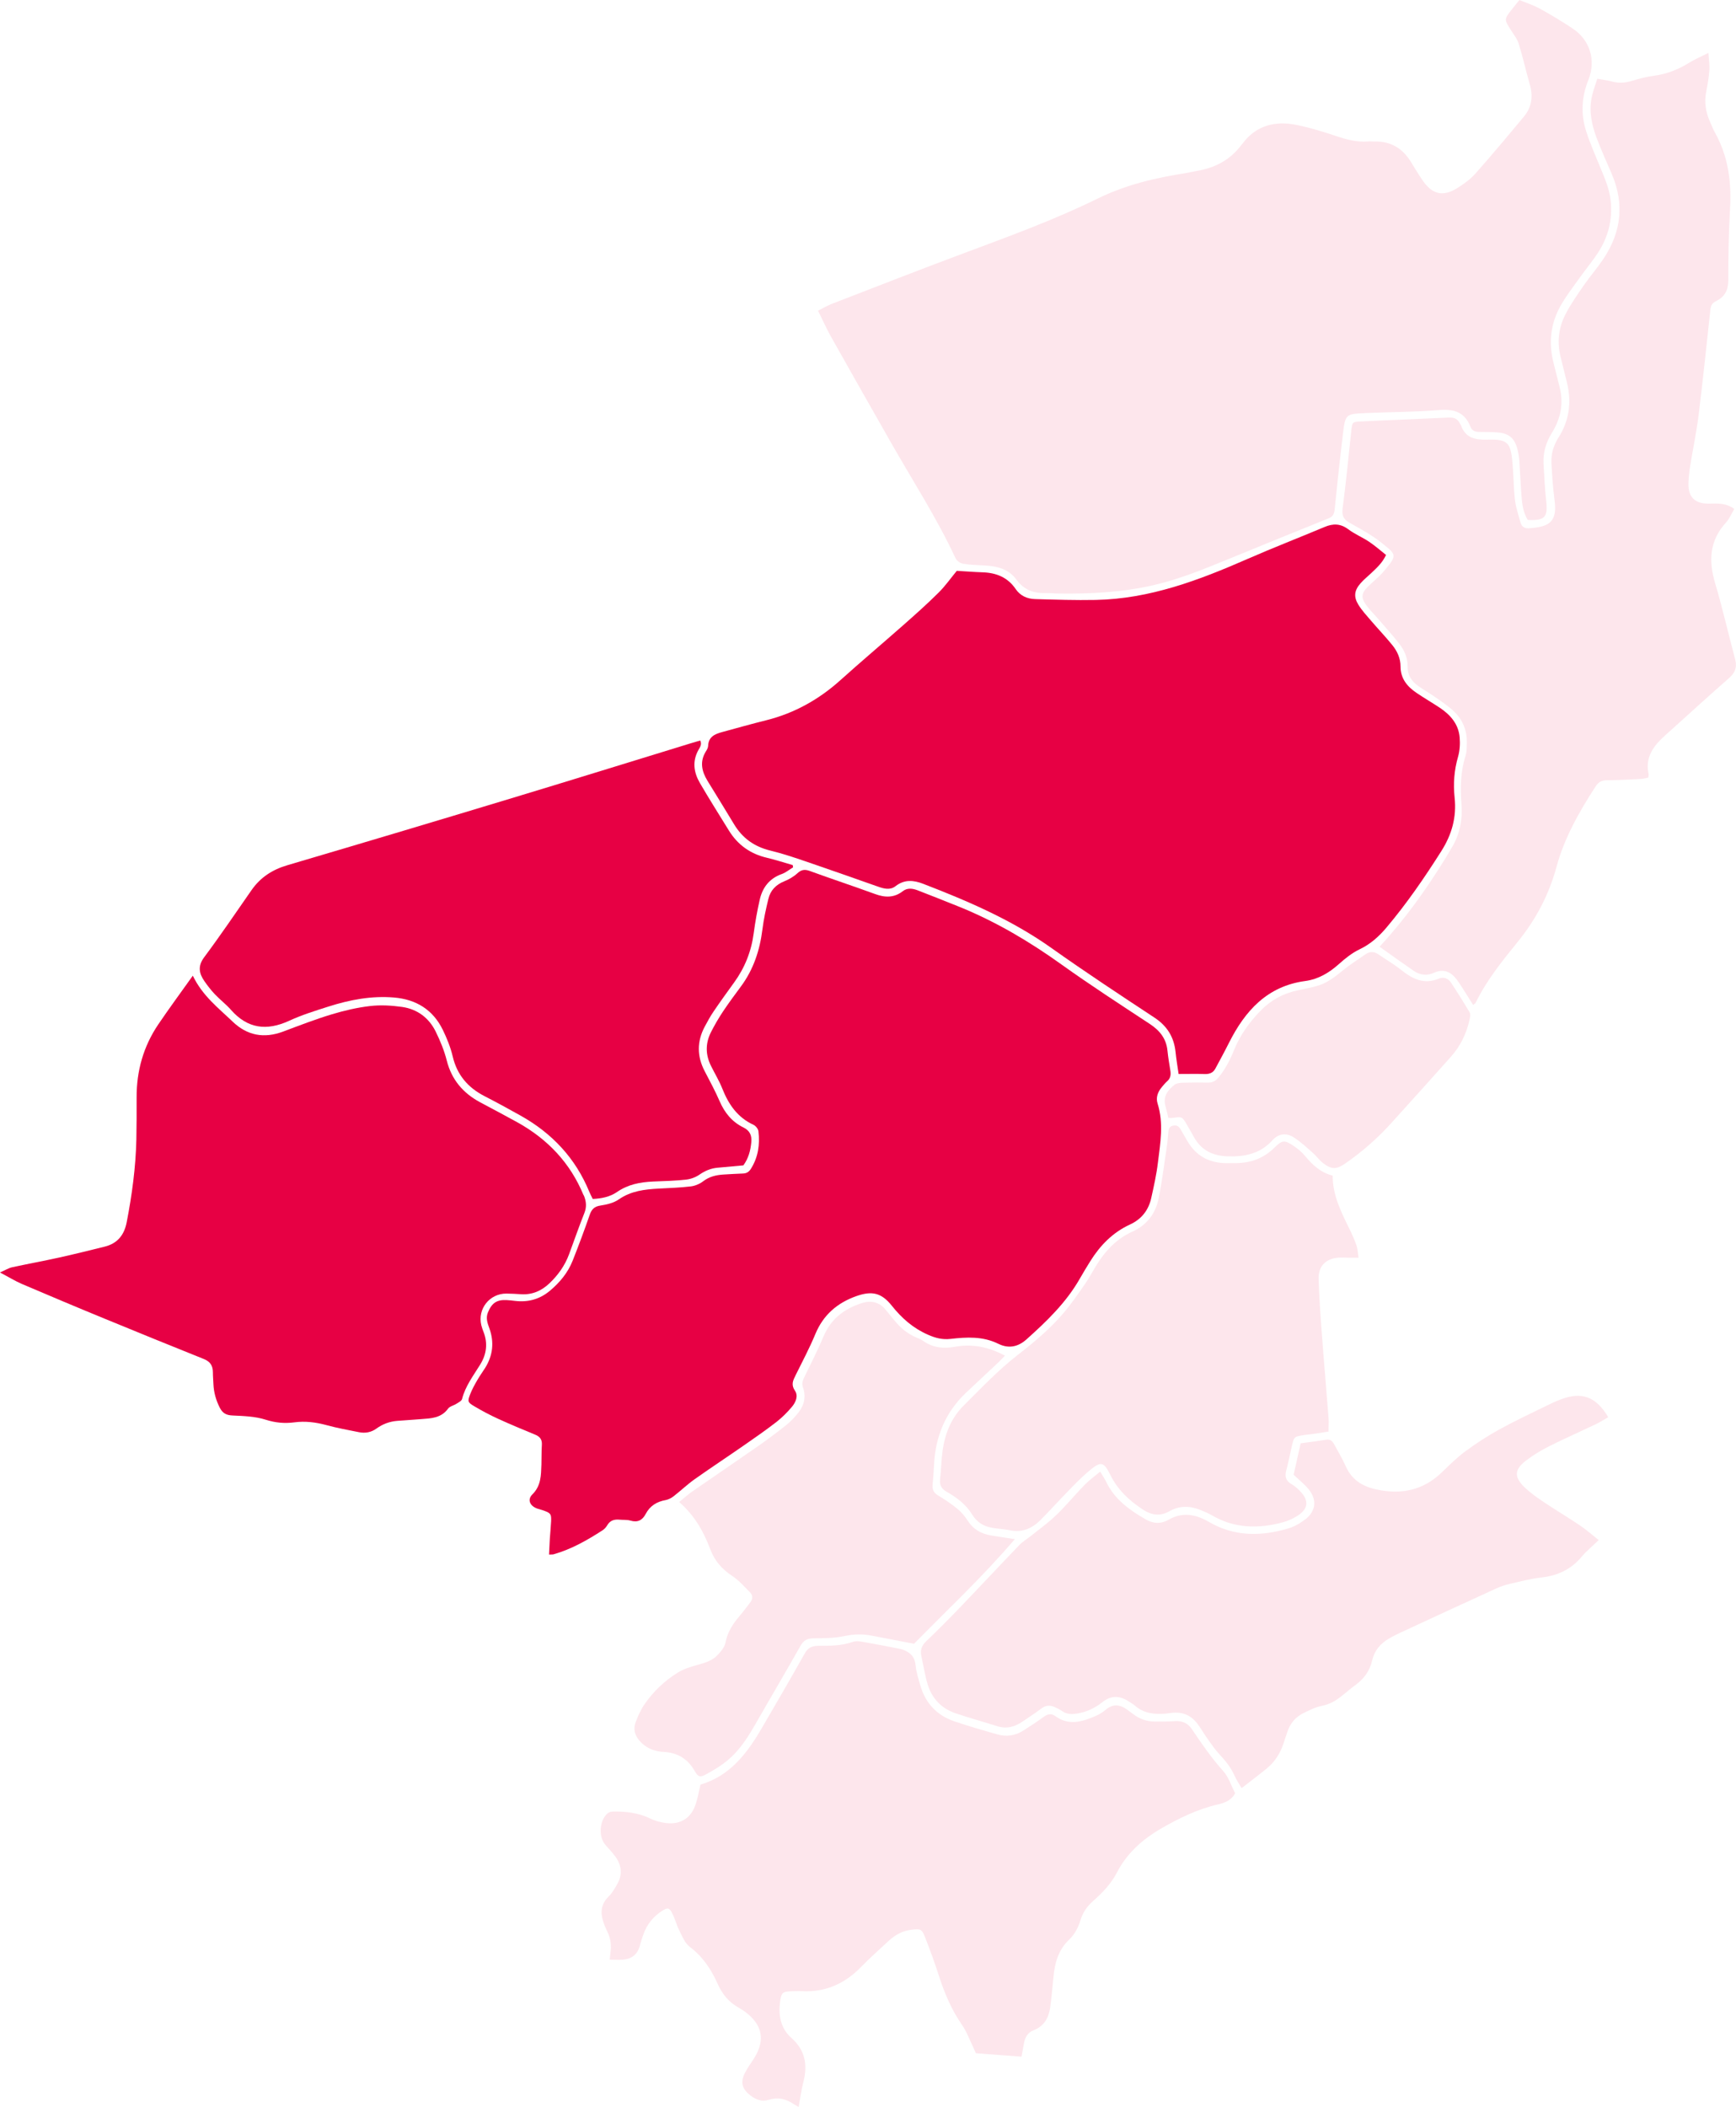 <svg xmlns="http://www.w3.org/2000/svg" id="Laag_1" data-name="Laag 1" viewBox="0 0 591 717"><defs><style>      .cls-1 {        opacity: .1;      }      .cls-1, .cls-2 {        fill: #e70044;        fill-rule: evenodd;      }    </style></defs><path class="cls-1" d="M278.5,105.71c1.77-.88,3.18-1.72,4.71-2.32,14.91-5.75,29.77-11.58,44.72-17.15,15.48-5.77,31.03-11.43,45.87-18.72,9.49-4.66,19.59-7.01,29.92-8.62,1.19-.2,2.39-.51,3.58-.71,6.28-1.02,11.57-3.76,15.39-8.97.07-.09.15-.15.22-.24,4.75-6.41,11.28-7.96,18.67-6.43,4.45.91,8.8,2.25,13.11,3.69,3.6,1.22,7.21,2.21,11.06,1.9.77-.07,1.55.04,2.32.02,5.37-.11,9.36,2.3,12.16,6.78,1.42,2.25,2.74,4.57,4.29,6.74,3.21,4.51,6.75,5.3,11.48,2.39,2.26-1.39,4.49-2.98,6.24-4.95,5.66-6.39,11.15-12.93,16.59-19.49,2.7-3.23,3.12-6.96,1.95-10.98-1.33-4.57-2.34-9.24-3.76-13.79-.51-1.64-1.66-3.07-2.61-4.55-2.37-3.73-2.39-3.71.33-7.18.75-.95,1.53-1.88,2.52-3.12,2.37.97,4.82,1.75,7.01,2.96,3.78,2.08,7.5,4.33,11.1,6.72,5.93,3.91,8.05,10.87,5.37,17.53-2.34,5.79-2.63,11.69-.71,17.57,1.39,4.31,3.25,8.46,4.98,12.69,1.44,3.49,2.9,6.92,3.32,10.76.71,6.59-.86,12.55-4.47,18.01-1.84,2.76-3.98,5.33-5.91,8.04-2.19,3.07-4.51,6.06-6.41,9.3-3.63,6.21-4.45,12.91-2.65,19.91.71,2.78,1.42,5.59,2.1,8.38,1.37,5.48.29,10.63-2.61,15.32-2.08,3.36-3.12,6.83-2.9,10.72.24,4.2.44,8.42.91,12.6.6,5.48-.46,6.7-6.28,6.41-1.73-2.74-1.97-5.95-2.21-9.13-.27-3.65-.4-7.32-.66-10.96-.09-1.33-.31-2.65-.64-3.93-.95-3.78-2.88-5.44-6.75-5.75-2.1-.15-4.22-.18-6.33-.18-1.37,0-2.43-.46-2.92-1.75-1.97-5.06-5.68-6.12-10.81-5.68-8.29.69-16.63.64-24.95,1.02-6.75.31-6.83.35-7.65,7.07-1.04,8.58-1.95,17.17-2.83,25.77-.15,1.5-.58,2.39-2.06,2.98-11.52,4.62-23,9.33-34.5,14.03-8.2,3.36-16.43,6.72-25.1,8.71-10.66,2.45-21.52,3.01-32.4,2.85-1.33,0-2.65-.2-3.98-.15-4.22.15-7.65-.95-10.35-4.66-2.45-3.4-6.44-4.53-10.59-4.73-2.54-.13-5.09-.2-7.59-.62-.91-.15-2.08-.99-2.48-1.83-6.37-13.72-14.6-26.39-22.05-39.49-6.86-12.04-13.71-24.09-20.5-36.18-1.5-2.7-2.74-5.53-4.25-8.55l-.02-.04Z"></path><path class="cls-2" d="M186.91,529c.09-1.88.16-3.63.27-5.35.13-1.99.35-3.98.44-5.97.09-2.48-.13-2.74-2.48-3.63-.73-.27-1.5-.42-2.24-.69-2.5-.88-3.47-3.03-1.66-4.82,2.99-2.96,2.94-6.52,3.08-10.17.07-2.21,0-4.45.15-6.66.13-1.86-.66-2.85-2.32-3.52-4.21-1.73-8.41-3.47-12.55-5.37-2.81-1.28-5.56-2.74-8.23-4.33-2.17-1.28-2.24-1.64-1.28-4.09.64-1.64,1.5-3.21,2.39-4.73.82-1.44,1.81-2.79,2.7-4.2,2.61-4.22,3.12-8.69,1.44-13.4-.64-1.77-1.31-3.49-.51-5.46,1.31-3.16,2.94-4.36,6.35-4.2,1,.04,1.99.18,2.99.29,4.43.51,8.39-.62,11.77-3.47,3.36-2.81,6.13-6.15,7.75-10.26,2.04-5.15,3.98-10.35,5.8-15.59.66-1.9,1.59-2.83,3.67-3.14,2.15-.33,4.51-.88,6.24-2.1,4.18-2.9,8.83-3.41,13.61-3.67,3.65-.2,7.33-.31,10.93-.75,1.46-.18,3.03-.86,4.21-1.77,2.08-1.57,4.36-2.1,6.84-2.26,2.21-.13,4.43-.27,6.66-.35,1.22-.04,2.04-.53,2.7-1.59,2.5-3.96,3.1-8.27,2.57-12.78-.09-.82-.93-1.86-1.7-2.21-5.42-2.5-8.45-6.92-10.58-12.27-1.06-2.68-2.57-5.15-3.85-7.74-1.93-3.83-1.95-7.72-.02-11.52,1.2-2.37,2.55-4.69,4.01-6.9,1.97-2.96,4.09-5.82,6.2-8.67,4.27-5.77,6.42-12.32,7.3-19.39.44-3.52,1.2-6.99,2.04-10.42.69-2.85,2.55-4.8,5.36-5.93,1.62-.66,3.23-1.57,4.49-2.74,1.35-1.24,2.48-1.42,4.16-.82,7.41,2.7,14.89,5.17,22.29,7.87,3.36,1.24,6.46,1.35,9.43-.95,1.57-1.22,3.34-.97,5.07-.31,4.85,1.9,9.72,3.78,14.54,5.75,12.28,5.02,23.61,11.74,34.39,19.46,9.83,7.03,20.01,13.62,30.1,20.26,3.36,2.21,5.6,4.95,6.02,9.05.24,2.32.62,4.62,1,6.92.22,1.42,0,2.61-1.15,3.58-.66.58-1.22,1.3-1.79,1.97-1.37,1.64-2.06,3.54-1.42,5.57,2.12,6.72.93,13.45.11,20.12-.49,4.07-1.39,8.07-2.28,12.07-.93,4.14-3.3,7.17-7.24,8.98-5.84,2.68-10.14,7.1-13.5,12.47-1.24,1.97-2.43,3.98-3.59,5.99-4.65,8.14-11.27,14.49-18.17,20.66-2.94,2.61-6.15,3.14-9.52,1.48-5.29-2.63-10.8-2.3-16.31-1.68-2.79.31-5.11-.29-7.66-1.42-5.05-2.21-8.92-5.6-12.31-9.86-3.54-4.45-6.79-5.15-12.11-3.27-6.48,2.3-11.24,6.39-13.94,12.92-1.99,4.8-4.45,9.4-6.75,14.07-.86,1.72-1.57,3.16-.18,5.2,1.22,1.79.24,3.98-1.08,5.53-1.57,1.86-3.32,3.6-5.22,5.09-3.61,2.79-7.35,5.4-11.09,7.98-5.56,3.87-11.22,7.59-16.75,11.5-2.52,1.79-4.76,3.94-7.21,5.84-.75.57-1.7,1.08-2.63,1.26-3.05.53-5.38,1.97-6.84,4.73-1.13,2.15-2.74,2.99-5.2,2.26-1.15-.33-2.43-.2-3.65-.31-1.79-.18-3.28.22-4.25,1.92-.38.66-.95,1.28-1.57,1.68-5.22,3.38-10.62,6.46-16.67,8.18-.4.11-.86.04-1.64.09l.09.02Z"></path><path class="cls-2" d="M325.78,194.26c2.86.15,5.74.4,8.59.49,4.72.13,8.66,1.66,11.41,5.71,1.55,2.28,3.92,3.34,6.58,3.41,6.89.2,13.75.42,20.64.29,18.4-.35,35.19-6.72,51.76-13.98,8.64-3.78,17.45-7.19,26.15-10.84,2.88-1.22,5.4-1.22,8.06.75,2.21,1.66,4.83,2.74,7.13,4.27,1.99,1.33,3.81,2.94,5.76,4.49-1.28,2.74-3.19,4.42-5.03,6.17-1.22,1.15-2.52,2.19-3.61,3.43-2.15,2.41-2.46,4.58-.8,7.3,1.2,1.97,2.81,3.69,4.32,5.46,2.39,2.79,4.92,5.44,7.22,8.27,1.71,2.1,2.83,4.51,2.83,7.32,0,4.09,2.28,6.86,5.47,9,2.57,1.75,5.27,3.3,7.86,5.02,3.65,2.43,6.44,5.6,6.8,10.15.18,2.17.04,4.49-.55,6.57-1.33,4.58-1.66,9.18-1.17,13.84.73,6.7-.95,12.65-4.56,18.31-5.71,9.02-11.74,17.78-18.62,25.94-2.59,3.07-5.49,5.68-9.23,7.45-2.55,1.22-4.87,3.1-7,5-3.32,2.96-6.98,5.15-11.43,5.75-12.98,1.75-20.48,10.13-25.98,21.05-1.48,2.96-3.08,5.88-4.65,8.8-.78,1.42-2.02,1.86-3.61,1.81-2.86-.09-5.74-.02-8.88-.02-.38-2.68-.8-5.06-1.04-7.47-.53-5.09-2.86-8.87-7.2-11.72-11.78-7.76-23.56-15.52-35.06-23.68-13.46-9.55-28.41-15.97-43.67-21.85-3.28-1.26-6.38-1.55-9.41.82-1.86,1.44-4.01.84-6.05.11-8.06-2.83-16.12-5.68-24.23-8.45-4.1-1.39-8.22-2.79-12.4-3.8-5.4-1.33-9.43-4.2-12.29-8.96-2.97-4.95-6.02-9.84-9.04-14.77-1.97-3.23-2.7-6.55-.53-10.02.35-.55.73-1.22.75-1.84.11-3.1,2.28-4.05,4.74-4.71,5.03-1.37,10.05-2.79,15.13-4.05,9.59-2.41,17.89-7.08,25.22-13.67,6.93-6.24,14.06-12.25,21.06-18.42,4.16-3.67,8.33-7.36,12.27-11.28,2.35-2.32,4.25-5.06,6.29-7.52v.07Z"></path><path class="cls-1" d="M469.59,322.23c8.79-9.47,16.02-19.66,22.62-30.37.58-.95,1.11-1.92,1.7-2.88,2.97-4.67,4.05-9.78,3.63-15.26-.42-5.55-.33-11.08,1.37-16.48.42-1.35.42-2.85.46-4.27.11-4.33-1.39-8.12-4.56-11.04-2.01-1.86-4.36-3.41-6.64-5-1.73-1.22-3.58-2.21-5.31-3.45-2.26-1.61-3.7-3.67-3.65-6.68.04-2.85-1.08-5.48-2.81-7.7-2.39-3.05-5.02-5.93-7.55-8.87-1.31-1.5-2.77-2.92-3.89-4.53-1.64-2.34-1.44-3.87.58-5.91,1.79-1.81,3.85-3.38,5.51-5.33,4.8-5.68,4.43-5.62-.84-9.84-3.28-2.61-7.04-4.64-10.71-6.68-2.19-1.22-2.74-2.54-2.41-5.04,1.15-8.69,1.99-17.41,2.92-26.12.33-3.1.29-3.23,3.3-3.36,9.98-.49,19.96-.84,29.94-1.33,1.79-.09,2.99.46,3.76,2.03.09.2.27.35.35.58,1.5,4.31,4.76,5.02,8.92,4.91,6.97-.2,8.01.91,8.63,7.92.38,4.2.35,8.43.84,12.61.31,2.61,1.19,5.15,1.9,7.7.42,1.5,1.53,2.1,3.08,1.92.22-.02.44-.04.66-.07,6.88-.53,8.72-2.92,7.81-9.71-.53-4.05-.8-8.16-1.02-12.25-.18-3.16.64-6.08,2.39-8.82,3.63-5.71,4.51-11.96,2.92-18.53-.73-3.01-1.5-6.02-2.24-9.05-1.2-4.95-.64-9.8,1.64-14.26,1.81-3.54,4.12-6.81,6.37-10.08,2.15-3.1,4.67-5.95,6.73-9.09,5.93-8.98,7.04-18.49,2.79-28.51-1.73-4.09-3.59-8.12-5.16-12.27-1.79-4.71-2.83-9.6-1.59-14.66.44-1.81,1.08-3.56,1.75-5.66,1.95.35,3.67.58,5.36,1.02,2.12.53,4.14.38,6.22-.24,2.54-.75,5.13-1.48,7.77-1.81,4.4-.58,8.32-2.17,12.06-4.49,1.84-1.13,3.85-1.99,6.42-3.27.15,2.41.46,4.16.33,5.84-.18,2.43-.58,4.84-1.06,7.23-.75,3.63-.2,7.05,1.28,10.37.55,1.22,1,2.48,1.66,3.63,4.49,8.03,5.67,16.65,5.16,25.72-.46,8.18-.62,16.41-.6,24.62,0,3.34-1.26,5.6-4.03,6.97-1.44.71-1.93,1.57-2.08,3.03-1.28,11.9-2.52,23.82-3.98,35.72-.73,5.82-1.95,11.59-2.88,17.38-.31,1.97-.55,3.96-.6,5.95-.11,4.69,2.19,6.94,6.88,6.92,2.88,0,5.8-.38,8.72,1.81-.93,1.55-1.62,3.32-2.83,4.64-5.69,6.21-5.93,13.14-3.63,20.81,2.52,8.49,4.47,17.16,6.77,25.72.73,2.72-.04,4.58-2.1,6.39-6.68,5.84-13.23,11.85-19.83,17.78-1.24,1.11-2.5,2.21-3.65,3.38-3.12,3.18-4.93,6.83-3.89,11.43.07.31-.04.64-.09,1.26-.8.15-1.62.42-2.46.46-3.87.2-7.77.42-11.64.44-1.75,0-2.88.62-3.83,2.08-5.58,8.6-10.64,17.47-13.34,27.42-2.57,9.49-7.04,17.94-13.21,25.52-5.33,6.55-10.62,13.11-14.34,20.77-.09.18-.33.27-.82.69-.64-1-1.24-1.97-1.86-2.94-1.26-1.95-2.41-3.98-3.83-5.84-1.95-2.54-4.43-3.63-7.61-2.19-2.43,1.11-4.8.82-6.97-.66-3.83-2.63-7.59-5.35-11.62-8.21l-.04.07Z"></path><path class="cls-2" d="M198.66,406.71c-4.54-11.04-12.3-19.14-22.67-24.87-4.19-2.32-8.42-4.54-12.63-6.79-5.76-3.12-9.62-7.66-11.26-14.14-.86-3.41-2.24-6.75-3.79-9.91-2.31-4.65-6.25-7.59-11.39-8.34-3.59-.51-7.34-.73-10.93-.31-4.39.51-8.75,1.53-13.01,2.81-5.63,1.7-11.13,3.83-16.62,5.89-6.47,2.41-12.19,1.39-17.22-3.45-4.79-4.6-10.17-8.67-13.5-15.58-4.23,5.93-8.11,11.2-11.77,16.6-5.05,7.48-7.4,15.82-7.36,24.85.02,4.78,0,9.56-.09,14.34-.22,9.45-1.48,18.79-3.28,28.08-.84,4.38-3.15,7.26-7.51,8.34-5.16,1.28-10.35,2.57-15.54,3.72-5.32,1.17-10.66,2.15-15.98,3.3-1.2.27-2.28.97-4.12,1.77,3.01,1.57,5.16,2.92,7.49,3.92,9.51,4.05,19.04,8.08,28.59,11.99,11.08,4.56,22.18,9.07,33.33,13.54,2.22.89,3.08,2.32,3.08,4.56,0,1.33.13,2.66.18,4.01.13,2.81.86,5.42,2.15,7.97,1,1.97,2.26,2.59,4.43,2.68,3.75.18,7.65.29,11.17,1.42,3.32,1.06,6.47,1.35,9.8.91,3.7-.49,7.27-.04,10.88.93,3.63,1,7.36,1.66,11.06,2.41,2.17.44,4.21.09,6.03-1.24,2.11-1.53,4.5-2.41,7.11-2.61,2.66-.22,5.32-.35,7.98-.58,3.44-.27,6.89-.31,9.26-3.56.58-.82,1.91-1.06,2.84-1.66.71-.46,1.75-.95,1.93-1.62,1.13-4.43,3.86-7.97,6.18-11.73,2.17-3.52,2.66-7.26,1.11-11.17-.29-.73-.53-1.46-.73-2.21-1.35-5.58,2.84-10.82,8.55-10.78,1.66.02,3.35.11,4.99.22,3.81.24,6.96-1.15,9.66-3.72,2.93-2.79,5.25-6.02,6.67-9.87,1.73-4.67,3.37-9.4,5.21-14.03.84-2.12.66-3.98-.2-6.06h-.09Z"></path><path class="cls-1" d="M238.45,607.3c9.92-2.9,15.77-10.47,20.74-18.97,4.97-8.52,9.94-17.06,14.78-25.67,1.08-1.93,2.39-2.57,4.51-2.59,3.98-.02,7.97.04,11.84-1.35.97-.35,2.21-.22,3.29-.02,4.37.75,8.72,1.59,13.05,2.46.73.15,1.44.49,2.1.86,1.86,1,2.74,2.5,2.94,4.71.22,2.3.97,4.54,1.61,6.79,1.74,6.11,5.7,10.25,11.64,12.26,4.82,1.64,9.72,3.05,14.62,4.43,3.14.89,6.16.42,8.92-1.37,2.32-1.5,4.66-2.99,6.89-4.65,1.37-1,2.63-1.13,3.93-.18,4.66,3.39,9.25,1.84,13.83-.13,1.21-.53,2.36-1.28,3.36-2.12,2.47-2.08,4.86-1.7,7.24.04.73.51,1.44,1.04,2.14,1.57,2.1,1.59,4.46,2.43,7.09,2.46,2.32,0,4.66.04,6.98-.13,2.45-.18,4.42.66,5.74,2.63,3.34,4.96,6.69,9.85,10.71,14.32,1.86,2.06,2.74,5,4.09,7.57-1.28,2.46-3.58,3.3-5.96,3.85-6.87,1.59-13.14,4.65-19.19,8.14-6.36,3.67-11.68,8.39-15.11,15.03-1.97,3.81-4.9,6.84-8.08,9.65-2.01,1.79-3.49,3.81-4.31,6.53-.71,2.37-2.01,4.87-3.78,6.55-3.8,3.59-4.97,7.99-5.43,12.84-.33,3.43-.64,6.84-1.1,10.25-.51,3.63-2.1,6.48-5.76,7.88-1.92.73-2.83,2.41-3.18,4.38-.26,1.5-.55,3.01-.82,4.56-5.17-.4-10.2-.77-15.53-1.17-.29-.62-.62-1.39-.99-2.17-1.21-2.48-2.14-5.16-3.71-7.41-3.6-5.18-5.99-10.84-7.91-16.8-1.44-4.43-3-8.81-4.73-13.15-1.13-2.83-1.57-2.85-4.57-2.5-3,.35-5.5,1.7-7.66,3.67-3.27,2.99-6.56,5.98-9.67,9.14-5.52,5.62-12.06,8.5-19.99,8.1-1.33-.07-2.65,0-4,.04-2.52.13-3,.55-3.38,3.14-.73,4.87.02,9.41,3.87,12.81,4.62,4.12,5.48,9.07,4.02,14.83-.71,2.77-1.08,5.62-1.63,8.59-.4-.24-1.06-.58-1.66-.97-2.61-1.81-5.41-2.43-8.5-1.48-2.34.73-4.35,0-6.21-1.44-2.96-2.28-3.56-4.54-1.86-7.81.86-1.66,1.99-3.21,3-4.78,3.95-6.17,2.96-11.51-2.98-15.89-1.24-.91-2.65-1.62-3.91-2.52-2.5-1.81-4.22-4.27-5.46-7.04-2.21-4.94-5.08-9.25-9.52-12.59-1.63-1.24-2.54-3.56-3.51-5.51-.95-1.86-1.46-3.96-2.41-5.84-.95-1.95-1.61-2.06-3.4-.91-3.09,1.97-5.28,4.69-6.49,8.19-.4,1.15-.8,2.3-1.1,3.5-.77,3.1-2.76,4.74-5.88,4.96-1.39.11-2.78,0-4.42,0,.09-.95.15-1.68.24-2.41.35-2.48.07-4.87-1.06-7.13-.53-1.08-1.02-2.21-1.39-3.39-1.04-3.19-.75-6.04,1.83-8.56,1.24-1.22,2.14-2.81,3-4.36,1.83-3.25,1.35-6.44-.8-9.36-1.04-1.44-2.34-2.68-3.45-4.05-2.3-2.81-1.81-8.3.97-10.6.46-.38,1.21-.53,1.83-.55,4.35-.07,8.57.44,12.61,2.37,1.94.93,4.2,1.5,6.34,1.62,4.33.22,7.47-1.95,8.97-6.02.8-2.17,1.15-4.49,1.81-7.15l-.04.04Z"></path><path class="cls-2" d="M253.11,396.57c-3.1.27-5.97.53-8.82.8-2.26.2-4.22,1.02-6.12,2.32-1.3.91-2.99,1.55-4.56,1.72-3.74.42-7.52.51-11.28.66-4.38.2-8.54.97-12.27,3.56-2.41,1.66-5.24,2.23-8.27,2.37-.42-.86-.84-1.64-1.17-2.43-4.69-11.45-12.67-19.92-23.39-25.93-4.07-2.28-8.16-4.51-12.29-6.63-5.64-2.9-9.35-7.21-10.83-13.53-.73-3.09-1.97-6.15-3.36-9.02-3.36-6.87-9.09-10.39-16.63-11.01-7.65-.64-15.04.77-22.27,3.07-4.53,1.44-9.13,2.87-13.44,4.86-7.63,3.49-14.13,2.7-19.79-3.74-1.68-1.9-3.74-3.47-5.51-5.33-1.28-1.37-2.45-2.87-3.52-4.42-1.84-2.65-2.32-5.13-.09-8.13,5.57-7.47,10.79-15.19,16.12-22.84,3.05-4.38,7.14-7.01,12.27-8.51,25.21-7.43,50.37-14.94,75.51-22.55,20.59-6.21,41.13-12.6,61.69-18.9,1.06-.33,2.12-.62,3.29-.97.64,1.26-.04,2.23-.55,3.12-2.23,3.91-1.66,7.74.46,11.38,3.18,5.46,6.57,10.81,9.88,16.18,3.01,4.86,7.3,7.91,12.89,9.22,2.96.69,5.88,1.66,8.82,2.5.04.27.07.51.11.77-1.28.77-2.48,1.79-3.87,2.28-4.18,1.5-6.52,4.55-7.47,8.69-.86,3.78-1.55,7.6-2.06,11.45-.82,6.19-3.03,11.76-6.7,16.8-2.34,3.23-4.69,6.48-6.92,9.77-1.13,1.64-2.08,3.4-3.03,5.17-2.72,5.08-2.7,10.15,0,15.28,1.75,3.34,3.54,6.68,5.04,10.12,1.7,3.93,4.22,7.05,8.07,8.93,2.23,1.11,2.94,2.7,2.72,5.06-.27,2.83-.95,5.44-2.7,7.87l.02-.02Z"></path><path class="cls-1" d="M374.58,500.84c.91,1.55,1.55,2.46,2.01,3.43,2.89,6.03,8.02,9.66,13.56,12.83,2.5,1.42,5.15,1.53,7.62.09,4.81-2.79,9.32-1.88,13.83.73,8.64,5.03,17.76,4.94,27.01,2.19,2.08-.62,4.09-1.79,5.81-3.12,3.58-2.77,3.98-6.69,1.08-10.21-1.39-1.71-3.16-3.08-5.1-4.94.75-3.32,1.55-6.96,2.39-10.68,3.11-.44,5.96-.78,8.79-1.24,1.39-.22,2.08.58,2.61,1.57,1.33,2.44,2.78,4.83,3.89,7.35,2.01,4.59,5.52,6.89,10.31,7.97,8.66,1.93,16.23.35,22.68-5.98,2.54-2.48,5.1-4.98,7.95-7.07,3.64-2.68,7.49-5.16,11.44-7.35,5.23-2.88,10.67-5.41,16.03-8.04,1.59-.78,3.2-1.55,4.86-2.17,7.18-2.7,11.97-.95,16.15,6.05-1.41.8-2.76,1.71-4.22,2.39-5.3,2.53-10.69,4.9-15.92,7.53-2.76,1.4-5.46,3.01-7.91,4.9-3.95,3.06-4.04,5.56-.4,9.08,1.99,1.91,4.28,3.52,6.58,5.05,4.06,2.72,8.26,5.21,12.3,7.93,2.08,1.4,3.95,3.08,6.34,4.94-2.19,2.13-4.17,3.72-5.79,5.65-3.62,4.34-8.17,6.47-13.72,7.09-3.62.4-7.18,1.35-10.76,2.17-1.61.38-3.2.91-4.7,1.6-10.78,4.92-21.56,9.9-32.31,14.89-1.41.64-2.81,1.35-4.13,2.13-2.92,1.68-4.97,4.1-5.72,7.42-.8,3.54-2.76,6.22-5.65,8.35-1.61,1.17-3.11,2.5-4.68,3.74-2.01,1.62-4.11,2.86-6.74,3.37-2.14.42-4.17,1.44-6.16,2.39-2.83,1.35-4.73,3.61-5.7,6.62-.42,1.26-.84,2.53-1.26,3.79-1.1,3.34-2.92,6.25-5.65,8.48-2.72,2.24-5.54,4.34-8.61,6.73-.93-1.59-1.74-2.77-2.32-4.05-1.21-2.81-3.05-5.12-5.12-7.33-1.5-1.59-2.76-3.43-4.04-5.23-1.24-1.71-2.28-3.57-3.53-5.25-2.25-3.01-5.3-4.25-9.03-3.72-1.21.18-2.43.31-3.64.33-3.18.04-6.16-.6-8.64-2.81-.57-.51-1.28-.89-1.92-1.33-3.09-2.06-6.07-2.33-9.17.15-2.54,2.02-5.43,3.39-8.72,3.88-1.83.27-3.49.24-5.06-.91-.71-.51-1.52-.89-2.34-1.26-1.61-.75-3.11-.75-4.64.44-2.01,1.55-4.2,2.9-6.29,4.36-2.69,1.88-5.54,2.68-8.79,1.64-4.75-1.51-9.56-2.81-14.27-4.43-4.81-1.66-8.02-5.14-9.43-10.03-.91-3.08-1.39-6.27-2.08-9.41-.44-2.02.13-3.57,1.68-5.05,3.87-3.68,7.62-7.47,11.31-11.3,6.85-7.13,13.58-14.35,20.43-21.47,1.13-1.17,2.58-1.99,3.87-3.03,2.92-2.35,6.01-4.54,8.7-7.16,3.36-3.23,6.32-6.87,9.56-10.19,1.52-1.55,3.31-2.86,5.35-4.56l.04.07Z"></path><path class="cls-1" d="M453.7,400.04c-.04,6.79,2.94,12.5,5.77,18.3.88,1.79,1.7,3.63,2.34,5.51.4,1.17.42,2.48.69,4.14h-3.38c-1.11,0-2.23-.09-3.32-.02-4.38.24-7.03,2.88-6.9,7.28.2,6.11.62,12.19,1.08,18.28.71,9.63,1.55,19.25,2.3,28.88.11,1.44,0,2.88,0,4.74-1.86.29-3.69.6-5.5.86-.99.13-1.99.18-2.96.35-3.29.53-3.29.55-4.05,3.83-.62,2.7-1.13,5.44-1.86,8.1-.57,2.1-.24,3.61,1.77,4.76,1.13.64,2.17,1.57,3.07,2.55,2.94,3.12,2.61,5.91-1.06,8.23-1.48.93-3.14,1.7-4.84,2.17-8.42,2.3-16.67,2.17-24.43-2.43-1.15-.66-2.39-1.17-3.63-1.68-3.58-1.5-7.19-1.59-10.59.33-3.32,1.9-6.21,1.42-9.31-.64-4.51-3.01-8.31-6.51-10.79-11.49-2.41-4.82-3.25-4.94-7.36-1.53-2.63,2.19-5.02,4.71-7.41,7.17-3.03,3.1-5.92,6.31-8.95,9.38-2.87,2.9-6.23,4.51-10.5,3.65-1.95-.4-3.96-.51-5.92-.82-2.98-.46-5.33-1.84-6.99-4.54-2.08-3.39-5.2-5.78-8.6-7.7-1.77-1-2.56-2.19-2.34-4.25.38-3.3.42-6.66.88-9.94.82-5.73,2.96-11.02,7.1-15.14,5.97-5.95,11.83-12.13,18.44-17.28,5.57-4.32,10.88-8.76,15.45-14.08,2.74-3.19,5.11-6.68,7.52-10.14,1.53-2.19,2.72-4.58,4.16-6.82,2.96-4.69,6.74-8.59,11.85-10.89,5.11-2.3,8.03-6.31,9.06-11.57,1.19-5.98,1.92-12.04,2.83-18.06.22-1.42.27-2.88.42-4.32.11-1.04.35-1.93,1.64-2.17,1.37-.29,2.06.4,2.65,1.46.71,1.26,1.44,2.5,2.17,3.74,2.92,5.07,7.36,7.5,13.15,7.57,1.22,0,2.43,0,3.67-.02,5-.07,9.29-1.73,12.89-5.29,2.56-2.55,3.43-2.61,6.35-.64,1.46.97,2.9,2.12,4,3.47,2.52,3.05,5.28,5.69,9.44,6.73v-.04Z"></path><path class="cls-1" d="M231.22,511.12c1.83-1.48,3.05-2.61,4.4-3.54,7.29-5.05,14.65-10.03,21.92-15.1,3.45-2.41,6.85-4.91,10.14-7.55,1.55-1.24,2.92-2.72,4.15-4.27,1.99-2.5,2.61-5.42,1.55-8.46-.46-1.33-.18-2.3.38-3.45,2.28-4.67,4.64-9.32,6.67-14.12,2.5-5.89,7.05-9.27,12.88-11.16,3.23-1.04,6.12-.44,8.33,2.39.95,1.22,1.99,2.39,2.96,3.59,1.99,2.46,4.35,4.4,7.27,5.67.82.35,1.68.66,2.39,1.17,3.29,2.37,7.01,2.7,10.81,2.01,5.92-1.06,11.4,0,17.06,3.03-.88.89-1.66,1.73-2.5,2.52-3.56,3.34-7.14,6.66-10.67,10-7.07,6.66-10.5,14.96-10.98,24.59-.11,2.32-.29,4.65-.49,6.97-.13,1.62.51,2.66,1.92,3.52,2.28,1.37,4.51,2.86,6.56,4.54,1.35,1.11,2.52,2.52,3.47,4.01,1.88,2.94,4.57,4.45,7.87,5.02,2.5.44,4.99.77,8.18,1.26-10.98,12.86-22.94,23.99-34.32,35.61-4.97-.95-9.75-1.88-14.54-2.79-3.07-.58-6.08-.49-9.19.18-3.43.71-7.03.73-10.56.77-2.01.02-3.25.62-4.27,2.39-4.97,8.79-10.12,17.49-15.12,26.25-2.61,4.56-5.35,9.03-9.33,12.46-2.39,2.08-5.17,3.76-7.98,5.27-1.97,1.04-2.56.71-3.73-1.31-2.36-4.12-5.83-6.18-10.56-6.42-2.83-.15-5.44-1.08-7.54-3.12-1.99-1.93-2.96-4.25-1.97-6.93.8-2.17,1.77-4.34,3.07-6.22,3.01-4.32,6.81-7.95,11.27-10.71,2.01-1.26,4.42-1.99,6.74-2.63,2.5-.71,4.97-1.39,6.78-3.3,1.17-1.24,2.48-2.77,2.76-4.36.71-3.7,2.65-6.51,4.99-9.23,1.22-1.42,2.32-2.97,3.47-4.45.86-1.13.88-2.32-.11-3.32-1.94-1.95-3.78-4.12-6.06-5.6-3.49-2.28-6.01-5.18-7.47-9.05-2.25-5.98-5.28-11.47-10.61-16.11l-.02-.04Z"></path><path class="cls-1" d="M397.77,380.5c-.33-1.33-.58-2.62-.95-3.89-1.04-3.33.64-5.6,3.04-7.47.69-.53,1.84-.67,2.79-.69,2.88-.09,5.79-.09,8.67-.04,1.46,0,2.46-.53,3.42-1.67,2.33-2.78,3.95-5.91,5.3-9.23,2.06-5.14,5.21-9.56,9.05-13.52,3.5-3.62,7.74-5.94,12.67-6.98,2.17-.47,4.37-.89,6.5-1.47,3.53-.96,6.3-3.18,9.07-5.45,2.4-1.96,5.04-3.6,7.59-5.38,1.44-.98,2.86-.96,4.33.04,2.55,1.78,5.26,3.33,7.7,5.27,3.86,3.07,7.81,5.14,12.87,3,1.62-.69,3.17-.11,4.13,1.33,2.22,3.33,4.35,6.74,6.39,10.18.33.56.16,1.51,0,2.22-1.02,4.89-3.15,9.25-6.5,12.98-6.77,7.54-13.51,15.1-20.32,22.59-4.66,5.14-9.85,9.67-15.55,13.61-2.97,2.05-4.61,2.11-7.5-.09-1.31-1-2.28-2.42-3.53-3.53-2.08-1.82-4.13-3.74-6.43-5.22-2.51-1.65-5.21-1.4-7.28.89-4.19,4.67-9.56,5.74-15.46,5.51-4.92-.18-8.81-2.07-11.27-6.49-.82-1.47-1.64-2.91-2.48-4.36-1.6-2.69-1.62-2.69-4.77-2.22-.42.07-.84,0-1.44,0l-.02.07Z"></path></svg>